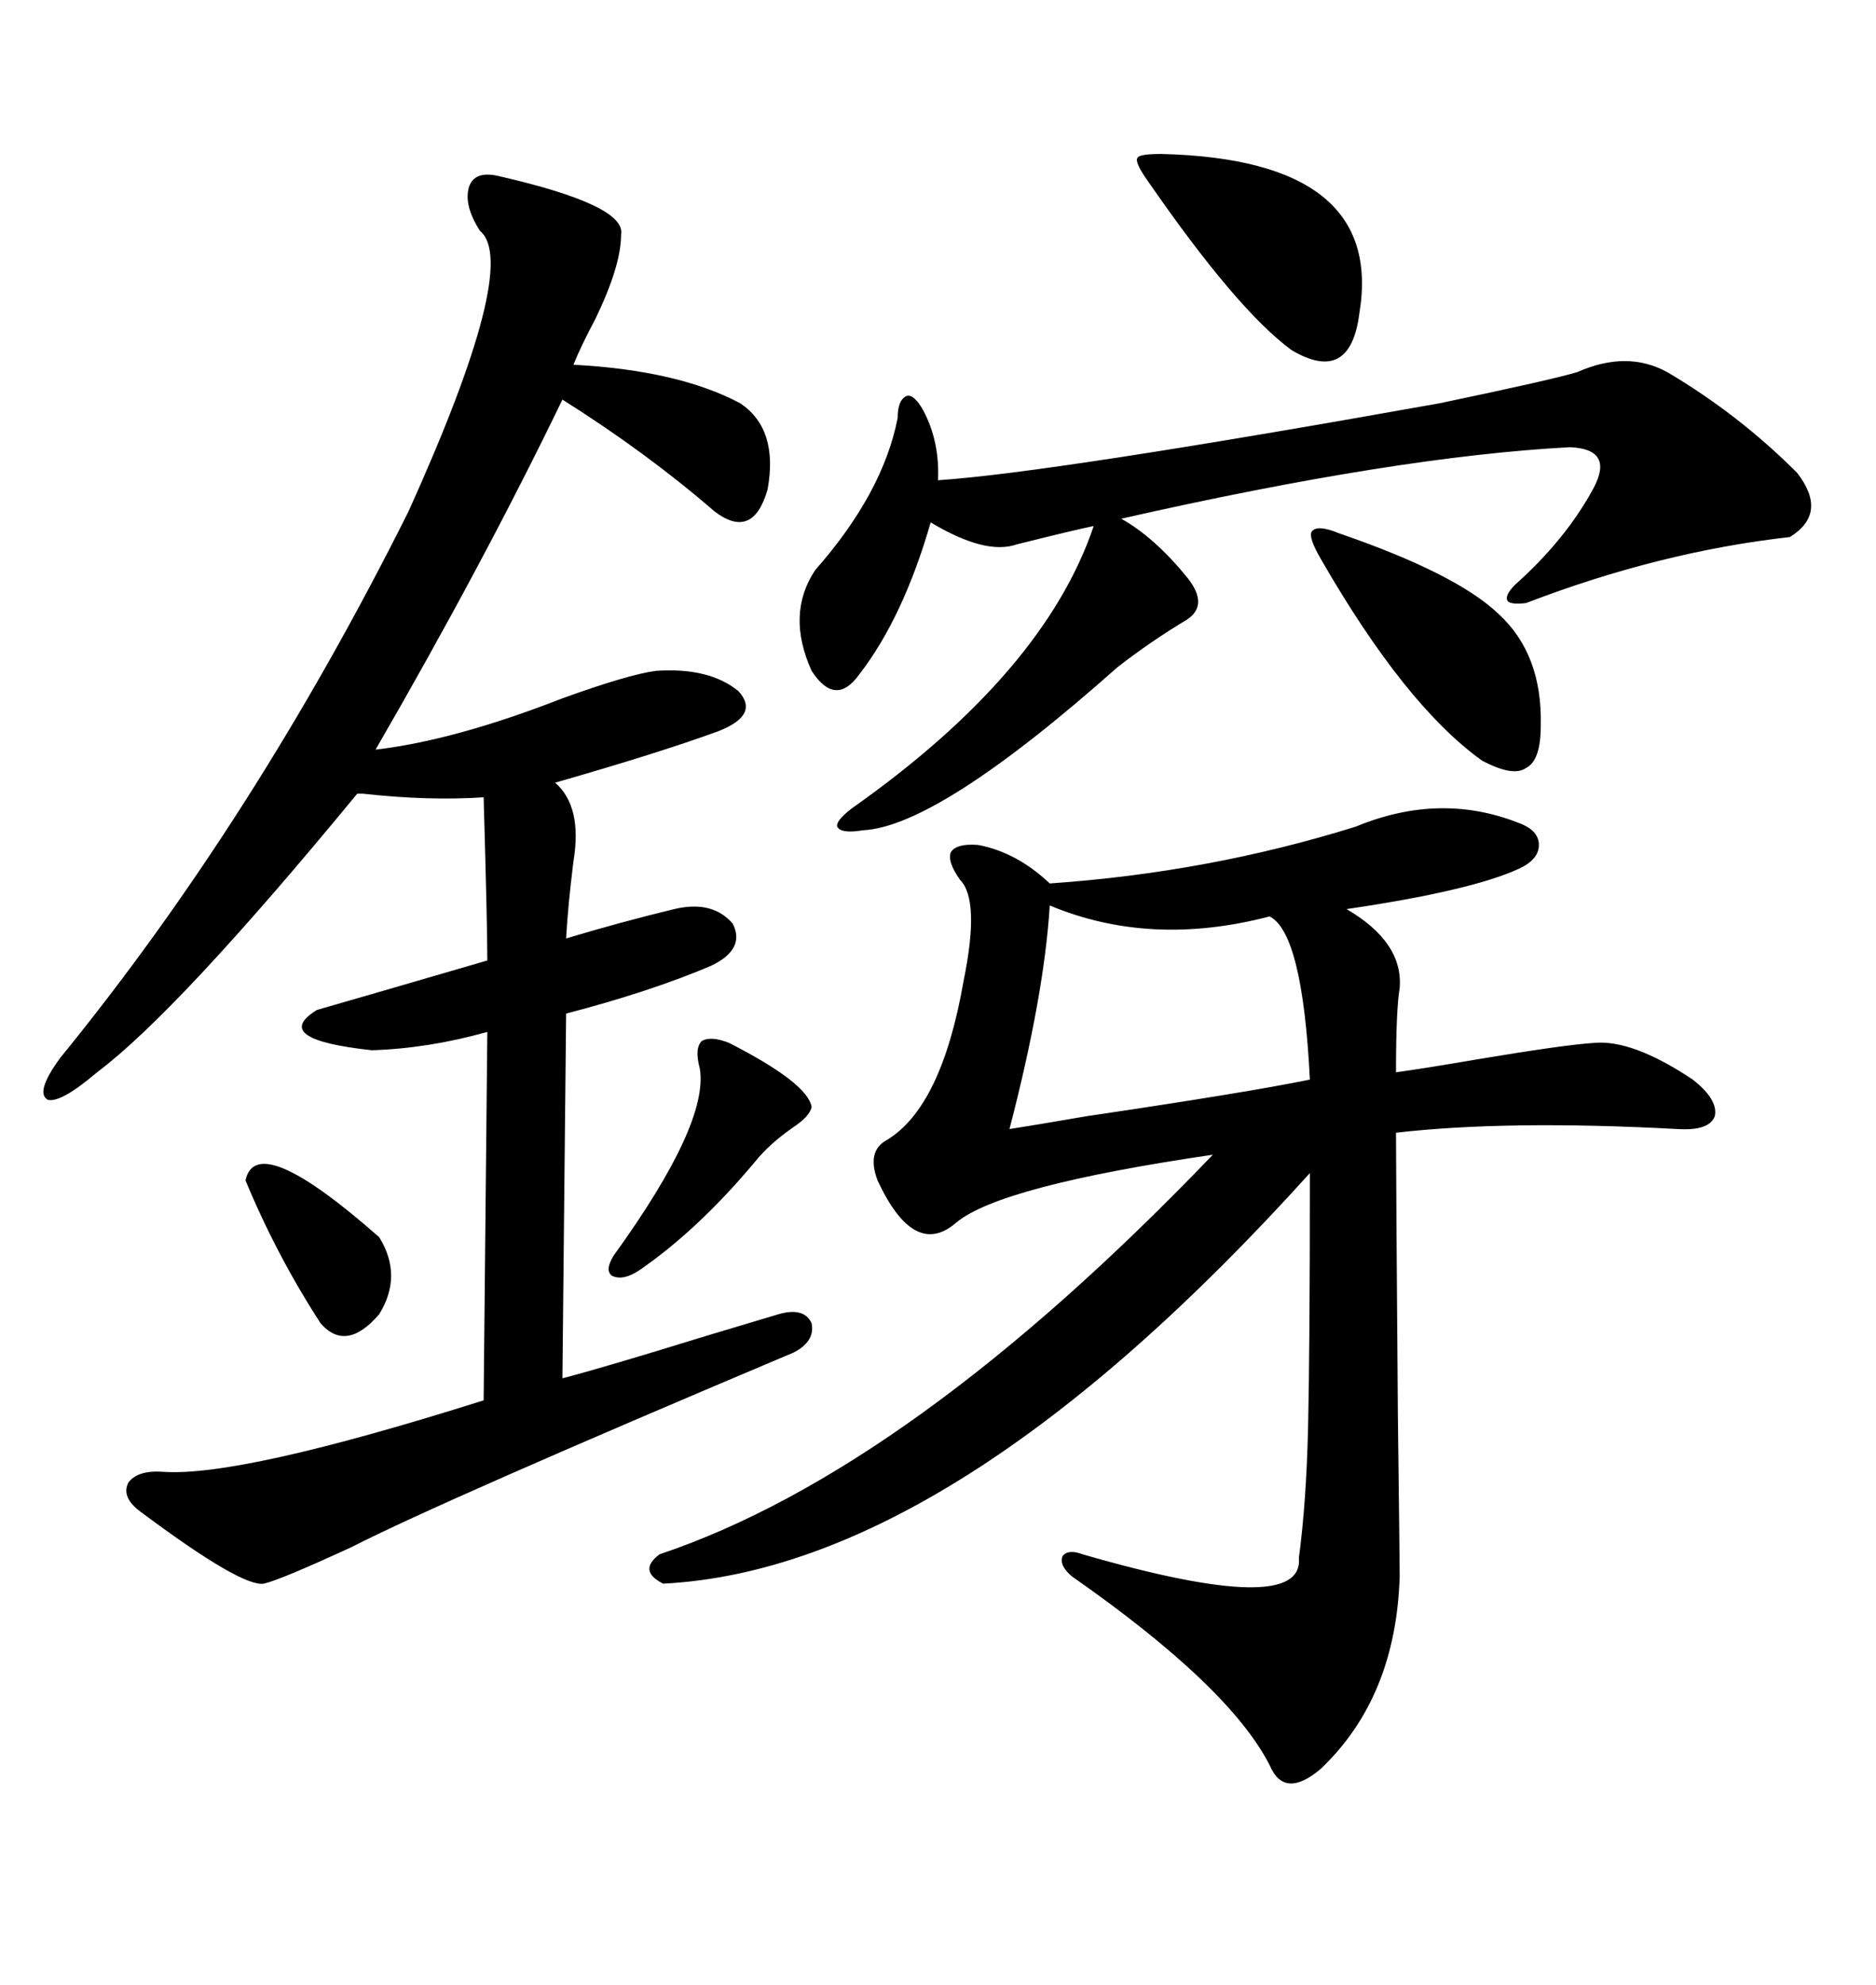 <svg xmlns="http://www.w3.org/2000/svg" xmlns:xlink="http://www.w3.org/1999/xlink" width="300" height="317.285"><path d="M216.80 132.13L216.80 132.13Q230.27 126.56 242.87 131.54L242.87 131.54Q246.09 132.71 246.09 135.06L246.09 135.06Q246.09 137.40 242.87 138.87L242.87 138.87Q235.25 142.38 215.33 145.31L215.33 145.31Q224.41 150.59 223.83 157.91L223.83 157.91Q223.24 161.43 223.24 171.39L223.24 171.39Q227.64 170.80 236.13 169.34L236.13 169.34Q250.20 166.99 254.88 166.70L254.88 166.70Q261.04 166.11 270.70 172.56L270.70 172.56Q274.80 175.78 274.22 178.42L274.22 178.42Q273.34 180.76 268.36 180.47L268.36 180.47Q241.11 179.00 223.24 181.05L223.24 181.05Q223.24 187.50 223.54 226.17L223.54 226.17Q223.83 249.61 223.83 251.95L223.83 251.95Q223.24 271.29 211.23 282.71L211.23 282.71Q205.37 287.70 203.03 282.13L203.03 282.13Q196.58 269.53 171.39 251.95L171.39 251.95Q169.34 250.20 169.92 248.73L169.92 248.73Q170.80 247.56 173.14 248.44L173.14 248.44Q208.59 258.69 207.71 249.02L207.71 249.02Q208.89 240.23 209.18 228.22L209.18 228.22Q209.47 215.33 209.47 187.50L209.47 187.50Q152.34 250.78 106.05 253.13L106.05 253.13Q101.95 251.07 105.47 248.44L105.47 248.44Q145.61 234.96 193.95 184.57L193.95 184.57Q159.96 189.55 152.93 195.41L152.93 195.41Q146.19 201.27 140.33 188.67L140.33 188.67Q138.57 183.98 141.80 182.23L141.80 182.23Q150.59 176.95 154.10 156.74L154.10 156.74Q156.74 143.85 153.52 140.63L153.52 140.63Q151.46 137.70 152.05 136.23L152.05 136.23Q152.93 134.77 156.45 135.06L156.45 135.06Q162.60 136.23 167.87 141.21L167.87 141.21Q193.36 139.45 216.80 132.13ZM79.69 28.13L79.69 28.13Q100.20 32.81 99.32 37.50L99.32 37.50Q99.32 42.48 95.21 50.98L95.21 50.98Q92.87 55.37 91.70 58.30L91.70 58.30Q108.40 59.18 118.36 64.45L118.36 64.45Q124.51 68.55 122.75 78.22L122.75 78.22Q120.41 86.43 114.26 81.74L114.26 81.74Q103.42 72.36 89.94 63.87L89.94 63.87Q77.34 89.94 60.06 119.82L60.06 119.82Q72.66 118.36 89.94 111.62L89.94 111.62Q100.49 107.81 104.88 107.23L104.88 107.23Q113.38 106.64 118.07 110.45L118.07 110.45Q121.58 114.26 114.84 116.89L114.84 116.89Q105.18 120.41 88.77 125.10L88.77 125.10Q93.16 128.91 91.70 137.70L91.70 137.70Q90.82 144.73 90.53 150L90.53 150Q99.32 147.36 107.81 145.31L107.81 145.31Q113.96 143.85 117.19 147.66L117.19 147.66Q119.24 151.76 113.67 154.39L113.67 154.39Q104.00 158.50 90.53 162.01L90.53 162.01L89.94 220.31Q96.68 218.55 112.79 213.57L112.79 213.57Q121.58 210.94 124.51 210.06L124.51 210.06Q128.61 208.89 129.79 211.52L129.79 211.52Q130.37 214.45 126.86 216.21L126.86 216.21Q70.61 239.94 56.25 247.27L56.25 247.27Q44.82 252.54 42.19 253.13L42.19 253.13Q38.67 253.71 22.56 241.70L22.56 241.70Q19.34 239.36 20.51 237.01L20.51 237.01Q21.97 234.96 26.07 235.25L26.07 235.25Q38.38 236.13 77.34 223.83L77.34 223.83L77.93 164.94Q68.55 167.58 59.47 167.87L59.47 167.87Q43.07 166.11 50.68 161.43L50.68 161.43Q58.89 159.08 77.93 153.52L77.93 153.52Q77.93 147.95 77.34 127.44L77.34 127.44Q68.55 128.03 58.01 126.86L58.01 126.86Q57.42 126.86 57.13 126.86L57.13 126.86Q28.42 161.72 15.53 171.39L15.53 171.39Q9.67 176.37 7.62 175.78L7.62 175.78Q5.57 174.61 9.67 169.04L9.67 169.04Q40.72 130.96 65.33 81.74L65.33 81.74Q83.20 42.19 76.76 36.91L76.76 36.91Q74.12 32.81 75 29.88L75 29.88Q75.88 27.25 79.69 28.13ZM252.25 59.47L252.25 59.47Q260.16 55.96 266.60 59.47L266.60 59.47Q278.03 66.21 287.40 75.59L287.40 75.59Q292.38 82.03 286.23 85.84L286.23 85.84Q265.43 88.18 244.04 96.39L244.04 96.39Q241.70 96.68 241.11 96.09L241.11 96.09Q240.53 95.21 242.29 93.46L242.29 93.46Q250.49 86.13 254.88 77.93L254.88 77.93Q258.11 71.78 251.07 71.48L251.07 71.48Q223.24 72.95 179.30 82.91L179.30 82.91Q184.57 85.84 189.84 92.29L189.84 92.29Q193.36 96.68 189.84 99.02L189.84 99.02Q183.98 102.54 178.71 106.64L178.71 106.64Q150 132.13 137.99 132.71L137.99 132.71Q134.47 133.30 133.89 132.13L133.89 132.13Q133.59 131.25 136.23 129.20L136.23 129.20Q166.99 107.52 174.90 84.08L174.90 84.08Q171.97 84.67 162.60 87.01L162.60 87.01Q157.62 88.77 148.83 83.50L148.83 83.50Q144.43 98.73 137.40 107.81L137.40 107.81Q133.59 113.09 129.79 107.23L129.79 107.23Q125.68 98.14 130.37 91.11L130.37 91.11Q141.21 78.81 143.55 66.80L143.55 66.80Q143.55 63.87 145.02 63.28L145.02 63.28Q146.19 62.99 147.66 65.63L147.66 65.63Q150.29 70.61 150 76.76L150 76.76Q167.87 75.59 230.27 64.45L230.27 64.45Q248.44 60.64 252.25 59.47ZM167.87 144.73L167.87 144.73Q166.99 159.08 161.43 180.47L161.43 180.47Q165.23 179.88 173.73 178.42L173.73 178.42Q199.51 174.61 209.47 172.56L209.47 172.56Q208.30 149.12 203.03 146.48L203.03 146.48Q183.98 151.46 167.87 144.73ZM185.74 24.61L185.74 24.61Q221.48 25.49 217.38 50.10L217.38 50.10Q215.92 61.52 206.54 55.96L206.54 55.96Q197.75 49.51 183.40 28.71L183.40 28.71Q181.35 25.78 181.93 25.20L181.93 25.20Q182.23 24.61 185.74 24.61ZM214.16 85.25L214.16 85.25Q232.91 91.70 239.65 98.14L239.65 98.14Q246.68 104.59 246.39 116.02L246.39 116.02Q246.39 121.58 244.04 122.75L244.04 122.75Q241.99 124.22 237.01 121.58L237.01 121.58Q224.71 112.79 211.23 89.36L211.23 89.36Q209.18 85.84 209.77 84.96L209.77 84.96Q210.64 83.79 214.16 85.25ZM116.60 166.70L116.60 166.70Q129.20 173.14 129.79 176.95L129.79 176.95Q129.49 178.42 126.86 180.18L126.86 180.18Q123.05 182.81 120.70 185.74L120.70 185.74Q111.62 196.58 102.25 203.03L102.25 203.03Q99.61 204.79 97.85 203.91L97.85 203.91Q96.68 203.03 98.14 200.68L98.14 200.68Q113.38 179.59 111.91 170.80L111.91 170.80Q111.04 167.58 112.21 166.41L112.21 166.41Q113.67 165.53 116.60 166.70ZM60.64 197.75L60.64 197.75Q64.45 203.91 60.64 210.06L60.64 210.06Q55.37 216.21 51.27 211.52L51.27 211.52Q44.24 200.68 39.26 188.67L39.26 188.67Q41.02 180.47 60.64 197.75Z"/></svg>